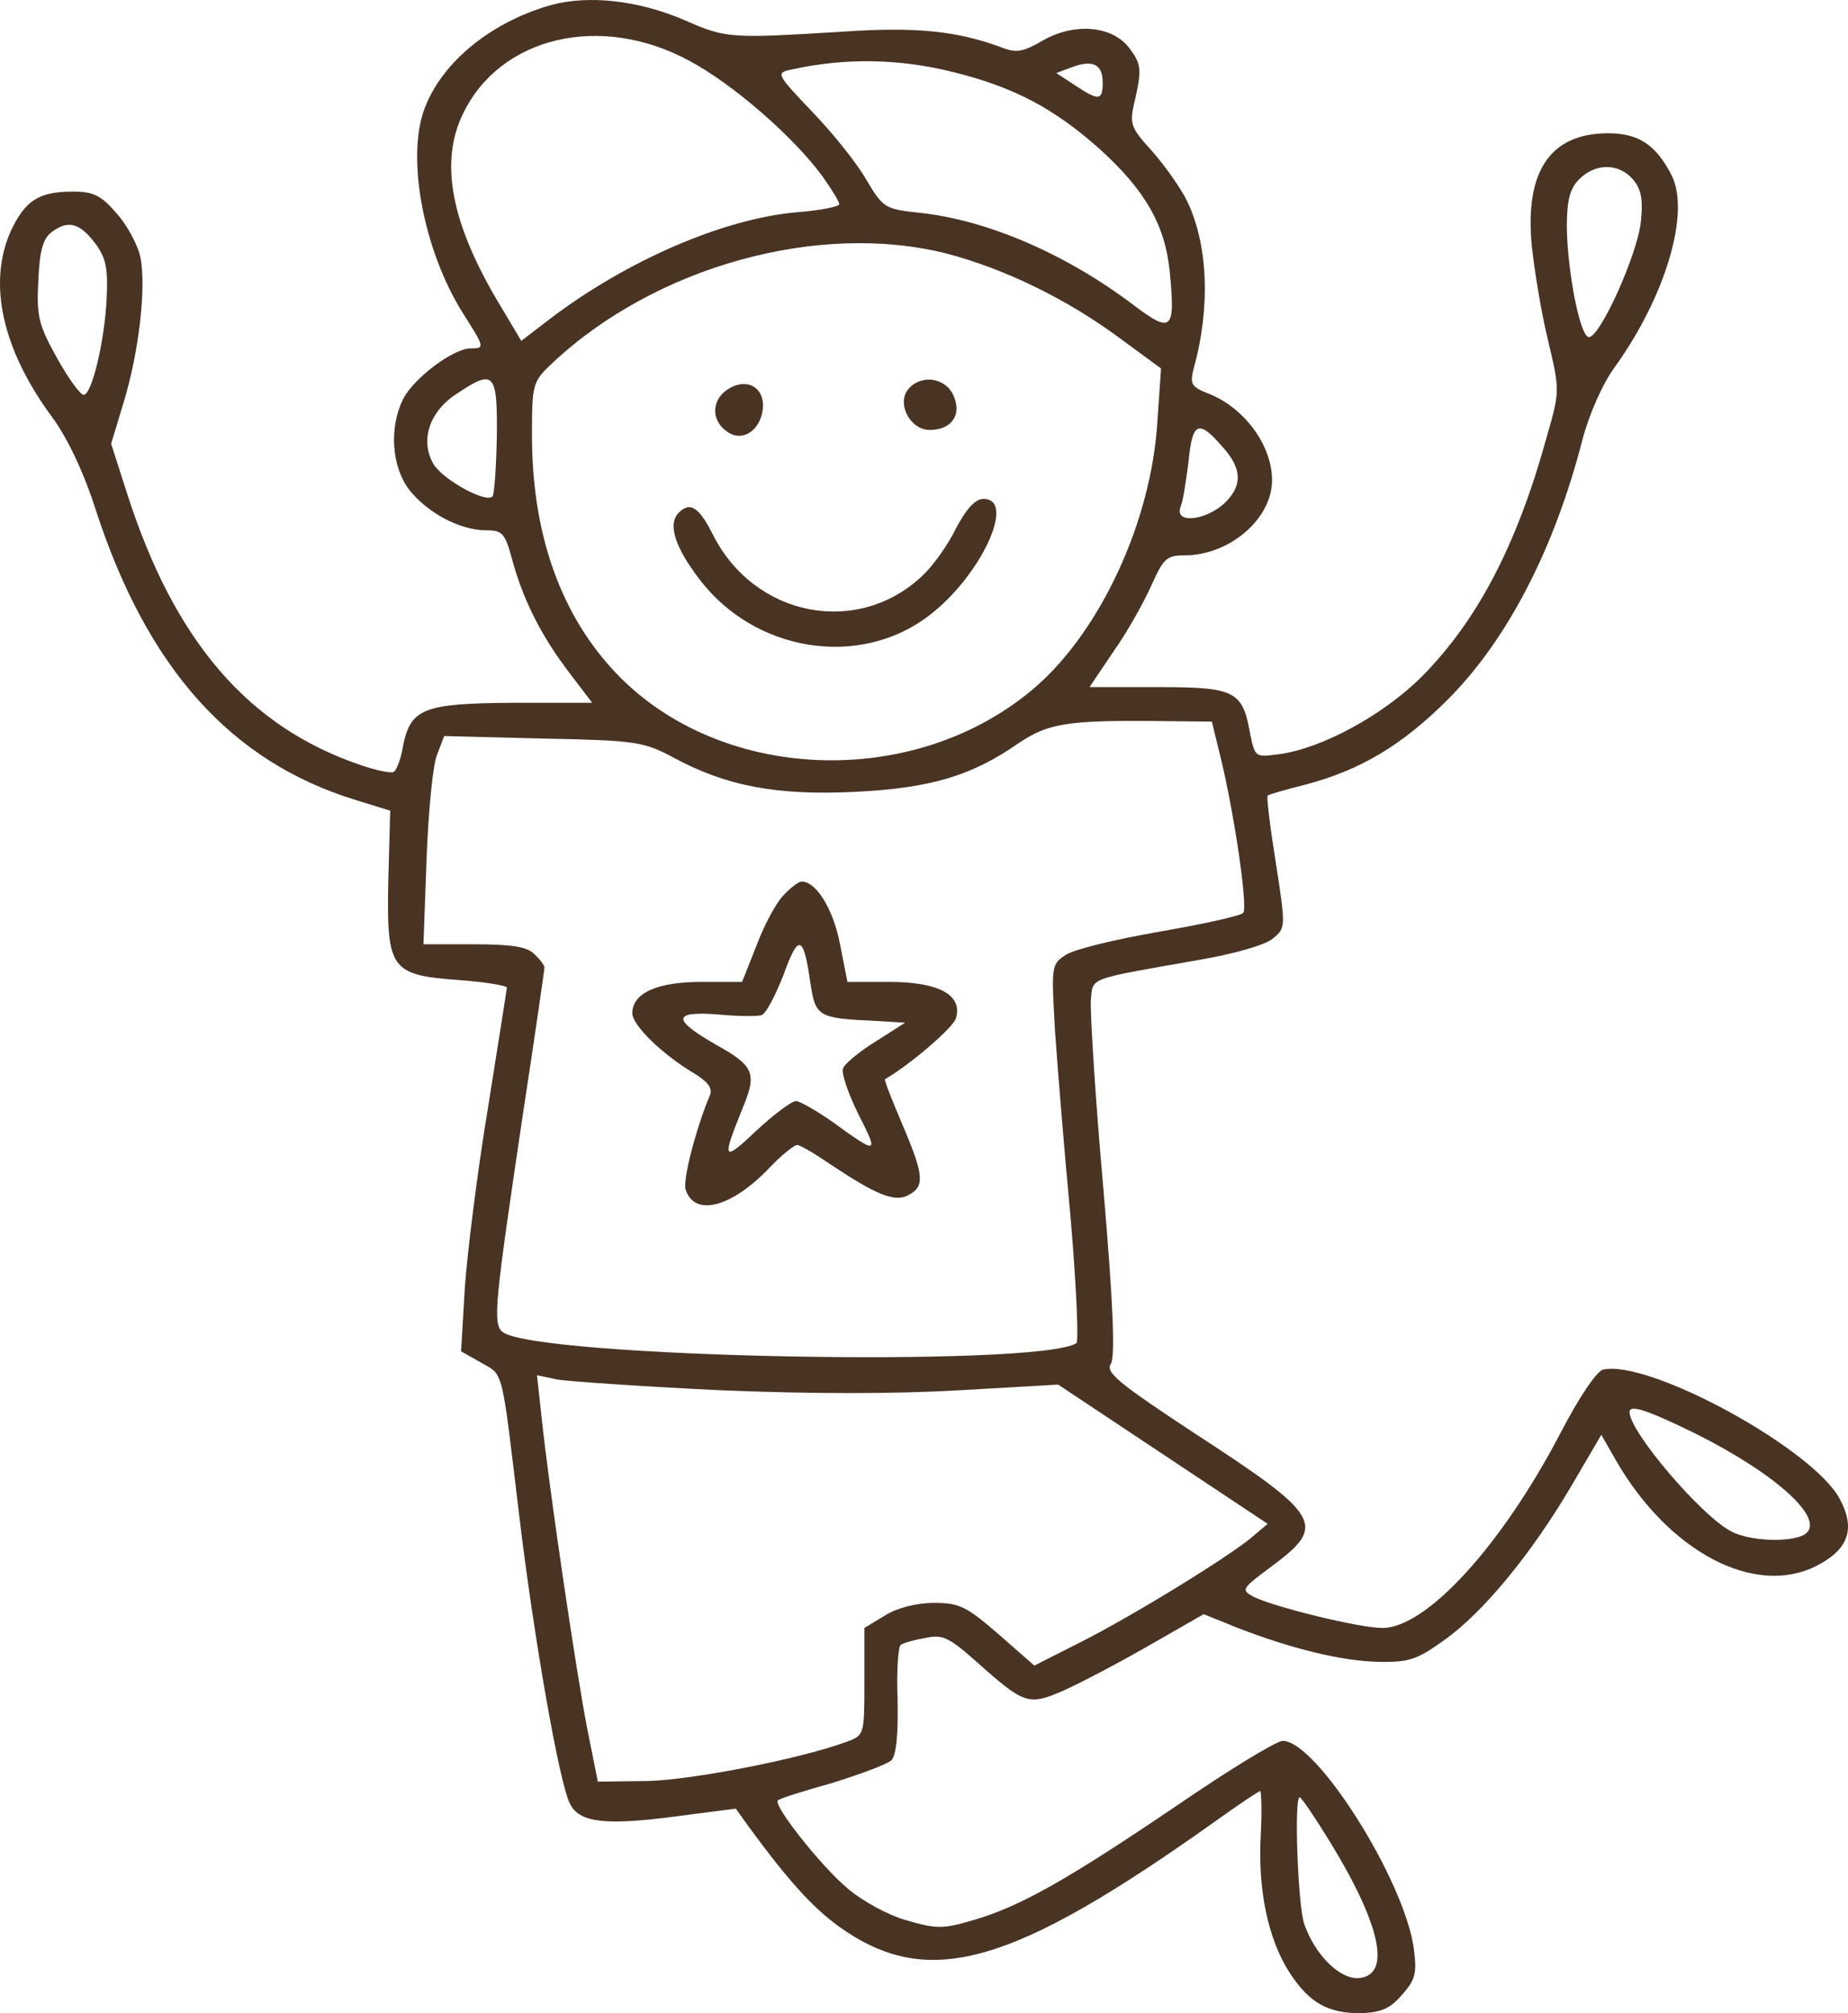 <?xml version="1.0" encoding="UTF-8" standalone="no"?>
<svg
   version="1.0"
   width="294.647pt"
   height="320.949pt"
   viewBox="0 0 294.647 320.949"
   preserveAspectRatio="xMidYMid"
   id="svg522"
   sodipodi:docname="iStock_1321221451_1733912860171 - VŠE.svg"
   inkscape:version="1.2 (dc2aedaf03, 2022-05-15)"
   xml:space="preserve"
   xmlns:inkscape="http://www.inkscape.org/namespaces/inkscape"
   xmlns:sodipodi="http://sodipodi.sourceforge.net/DTD/sodipodi-0.dtd"
   xmlns="http://www.w3.org/2000/svg"
   xmlns:svg="http://www.w3.org/2000/svg"><defs
     id="defs526" /><sodipodi:namedview
     id="namedview524"
     pagecolor="#ffffff"
     bordercolor="#666666"
     borderopacity="1.0"
     inkscape:showpageshadow="2"
     inkscape:pageopacity="0.0"
     inkscape:pagecheckerboard="0"
     inkscape:deskcolor="#d1d1d1"
     inkscape:document-units="pt"
     showgrid="false"
     inkscape:zoom="0.2503158"
     inkscape:cx="7166.9467"
     inkscape:cy="1300.3574"
     inkscape:window-width="1920"
     inkscape:window-height="1001"
     inkscape:window-x="-9"
     inkscape:window-y="-9"
     inkscape:window-maximized="1"
     inkscape:current-layer="svg522" /><g
     id="g2633"
     transform="translate(-3935.768,-453.709)"
     style="fill:#493323;fill-opacity:1;stroke:none;stroke-opacity:1"><path
       d="m 4023.485,454.554 c -9.4,2.7 -17.2,9 -20,16.4 -3,7.8 -0.2,22.7 6.1,32.7 3.5,5.5 3.5,5.6 1.2,5.6 -2.7,0 -9,4.7 -10.7,8 -2.3,4.5 -1.9,10.8 0.9,14.5 2.9,3.7 8.1,6.5 12.3,6.5 2.6,0 3,0.5 4.1,4.5 1.7,6.4 4.6,12.2 9,18 l 3.8,5 h -12.7 c -14.3,0.1 -16.3,0.9 -17.5,7.1 -0.3,1.9 -1,3.6 -1.4,3.9 -0.4,0.3 -2.8,-0.2 -5.4,-1.1 -17.9,-6.1 -29.6,-19.8 -37.1,-43.1 l -2.6,-8.1 2,-6.6 c 2.4,-7.9 3.6,-18 2.7,-23 -0.4,-2 -2.1,-5.2 -3.8,-7.1 -2.5,-2.9 -3.7,-3.5 -7,-3.5 -5.4,0 -7.6,1.4 -9.9,6.3 -3.7,8.3 -1.4,18.9 6.7,29.8 2.4,3.3 5,8.8 6.9,14.8 8.2,25.1 21.5,40 41.4,46.1 l 5.5,1.7 -0.3,11 c -0.3,14.3 0.3,15.2 11.2,16 4.2,0.3 7.7,0.9 7.7,1.2 0,0.3 -1.4,8.9 -3,19.1 -1.7,10.2 -3.3,23.1 -3.7,28.7 l -0.6,10.2 3.2,1.8 c 3.6,2.1 3.2,0.5 6,23.8 2.3,19.5 6.5,43.6 8.2,46.6 1.5,2.9 5.5,3.4 16.4,2 l 10,-1.3 2,2.8 c 6.3,8.6 10.1,12.8 14.3,15.9 14.3,10.3 27.5,6.6 60.6,-17 3.5,-2.5 6.5,-4.5 6.7,-4.5 0.2,0 0.3,3.1 0.1,7 -0.5,8.8 1.2,16.6 4.5,21.8 3.2,5 6.3,6.7 11.6,6.6 3.2,-0.1 4.6,-0.8 6.5,-3 2.1,-2.4 2.3,-3.4 1.8,-7.3 -1.5,-10.9 -15.5,-33.1 -20.9,-33.1 -1,0 -8.7,4.7 -17,10.4 -17.3,11.7 -24.8,16 -32.4,18.2 -4.8,1.4 -5.8,1.4 -10.6,0 -2.9,-0.8 -7.1,-3.1 -9.4,-5.1 -4.3,-3.6 -11.9,-13.3 -11.1,-14 0.2,-0.3 4.1,-1.5 8.7,-2.8 4.5,-1.4 8.8,-3 9.4,-3.6 0.8,-0.8 1.1,-4.2 1,-9.6 -0.2,-4.6 0.1,-8.6 0.5,-8.8 0.4,-0.3 2.1,-0.8 3.9,-1.1 2.7,-0.6 3.7,-0.2 8.2,3.8 7.6,6.8 8.3,7 13.8,4.6 2.5,-1.1 8.6,-4.3 13.5,-7.1 l 8.9,-5.1 5.2,2.1 c 8.7,3.4 16.9,5.4 22.7,5.5 4.9,0.1 6.2,-0.4 10.5,-3.5 6.2,-4.4 13.9,-13.8 20.2,-24.5 l 4.8,-8.2 2.4,4.2 c 8.4,14.5 22.1,21.7 31.9,16.7 5.1,-2.6 6.3,-5.9 3.7,-10.7 -4.3,-8 -30.3,-22.2 -37.7,-20.6 -1,0.2 -3.9,4.5 -6.8,10.1 -9.4,18 -21.4,31.1 -28.4,31.1 -3.7,0 -17.5,-3.4 -20.6,-5 -2,-1.1 -1.8,-1.3 2.9,-4.8 8.9,-6.6 8.1,-8 -12.5,-21.4 -12,-7.9 -14,-9.6 -13.1,-10.9 0.7,-1.2 0.4,-9.3 -1.2,-28 -1.3,-14.5 -2.1,-28 -2,-29.9 0.4,-3.8 -0.9,-3.3 17.2,-6.5 5.4,-0.9 10.7,-2.4 11.8,-3.4 2.1,-1.7 2.1,-1.8 0.5,-12.1 -0.9,-5.6 -1.5,-10.5 -1.3,-10.7 0.2,-0.2 3,-1 6.2,-1.8 8.6,-2.3 15.2,-6.2 22.5,-13.5 9.4,-9.4 17,-23.9 21.5,-41.5 1.1,-4.1 3.2,-8.9 5.2,-11.6 8.1,-11.3 12,-24.6 9,-30.5 -2.5,-4.9 -5.3,-6.7 -10.1,-6.7 -9.2,0 -13.3,6 -12.2,17.8 0.4,3.9 1.5,10.7 2.6,15.2 1.9,8 1.9,8.1 -0.2,15.4 -4.8,17.4 -11.1,29.3 -19.9,38.2 -6.2,6.2 -16,11.5 -22.8,12.4 -3.8,0.5 -3.8,0.5 -4.6,-3.3 -1.2,-6.8 -2.4,-7.4 -14.7,-7.4 h -10.9 l 3.9,-5.8 c 2.2,-3.1 4.8,-7.8 6,-10.5 1.9,-4.2 2.4,-4.7 5.2,-4.7 7.2,0 14,-5.8 14,-12 0,-5.6 -4.5,-11.7 -10.4,-13.9 -2.5,-1 -2.7,-1.5 -2.1,-3.9 2.7,-9.6 2.3,-19.7 -1,-26.6 -0.9,-1.9 -3.4,-5.5 -5.5,-7.9 -3.8,-4.2 -3.8,-4.4 -2.7,-9 0.9,-4.2 0.8,-5.1 -1,-7.5 -2.7,-3.7 -8.9,-4.2 -14,-1.2 -2.9,1.7 -4.1,1.9 -6.2,1.1 -7.2,-2.7 -13.7,-3.4 -25.5,-2.6 -17.9,1.1 -18.6,1.1 -25.2,-1.8 -7.4,-3.2 -15.4,-4.1 -21.5,-2.4 z m 22.1,8.8 c 7,3.7 16.6,12.1 21.2,18.3 1.5,2.1 2.8,4.2 2.8,4.6 0,0.4 -3,1 -6.8,1.3 -11.6,1 -27.2,7.7 -39.6,17.2 l -4.3,3.3 -3.1,-5.2 c -8.1,-13.3 -10,-23.2 -6.2,-31 5.9,-12.3 21.9,-16.1 36,-8.5 z m 42.4,1.9 c 9.5,2.4 15.8,5.7 23.1,12.2 7.3,6.6 10.5,12.2 11.2,19.7 0.9,9.3 0.3,9.8 -5.9,5.1 -10.6,-8 -23,-13.4 -33.8,-14.6 -5.8,-0.6 -6,-0.8 -8.7,-5.3 -1.4,-2.5 -5.3,-7.4 -8.6,-10.8 -5.6,-5.9 -5.8,-6.2 -3.6,-6.7 8.9,-2 17.6,-1.8 26.3,0.4 z m 23.6,1.6 c 0,2.9 -0.6,3 -4.5,0.4 l -2.9,-1.9 2.4,-0.9 c 3.4,-1.3 5,-0.5 5,2.4 z m 84.5,15.4 c 1.3,1.5 1.7,3.1 1.3,6.8 -0.5,5.1 -6.5,18.5 -8.3,18.4 -1.4,-0.1 -3.4,-10.4 -3.5,-17.5 0,-4.4 0.5,-6.2 2,-7.7 2.5,-2.5 6.2,-2.6 8.5,0 z m -245.1,10.3 c 1.7,2.3 2,4 1.8,8.5 -0.3,7 -2.4,15.7 -3.7,15.6 -0.5,0 -2.5,-2.7 -4.3,-6 -2.9,-5.2 -3.2,-6.6 -2.9,-12.3 0.2,-4.9 0.8,-6.7 2.2,-7.7 2.6,-1.9 4.4,-1.4 6.9,1.9 z m 135.8,1.6 c 9.1,2.4 19.1,7.2 27.7,13.6 l 6.4,4.7 -0.6,8.7 c -1,15.6 -8.9,32.8 -19.2,41.9 -19.3,16.9 -51.3,15.6 -67.9,-2.9 -8.3,-9.2 -12.6,-21.8 -12.6,-37 0,-8.3 0.1,-8.6 3.3,-11.6 16.4,-15.4 42.5,-22.6 62.9,-17.4 z m -71.8,29.2 c -0.1,4.9 -0.4,9.2 -0.7,9.5 -1,1.1 -7.6,-2.5 -9.3,-5 -2.3,-3.7 -0.9,-8.4 3.5,-11.3 6.1,-4.1 6.6,-3.5 6.5,6.8 z m 115.7,1.6 c 3.1,3.4 3.2,6.1 0.5,8.8 -2.9,2.9 -8.2,3.6 -7.2,0.8 0.4,-0.9 0.9,-4.2 1.3,-7.4 0.6,-6.2 1.6,-6.6 5.4,-2.2 z m -0.5,48.7 c 2.3,9.1 4.6,24.8 3.8,25.6 -0.5,0.5 -6.5,1.8 -13.4,3 -6.9,1.2 -13.6,2.8 -14.9,3.7 -2.3,1.5 -2.3,1.7 -1.7,12.2 0.4,5.8 1.5,19.3 2.5,29.9 0.9,10.7 1.3,19.6 0.9,19.8 -6.3,3.9 -86.4,2.3 -91.5,-1.8 -1.6,-1.3 -1.2,-4.8 3.3,-35 1.9,-12.4 3.4,-22.9 3.4,-23.1 0,-0.3 -0.7,-1.3 -1.6,-2.1 -1.1,-1.2 -3.6,-1.6 -9.6,-1.6 h -8.1 l 0.5,-13.8 c 0.3,-7.5 1,-15 1.7,-16.5 l 1.1,-2.9 15.8,0.4 c 14.8,0.3 16,0.5 20.7,3 8.5,4.6 16.5,6.1 29,5.5 12,-0.6 18.5,-2.5 26,-7.7 4.7,-3.2 7.8,-3.7 21.4,-3.6 l 9.5,0.1 z m -79.6,101.7 c 14.4,0.6 28.1,0.6 38.2,0 l 15.7,-0.9 16.7,11.1 16.7,11.1 -2.6,2.2 c -3.7,3.1 -19.1,12.6 -27.5,16.8 l -7.1,3.6 -5.7,-5 c -5.1,-4.4 -6.2,-5 -10.3,-5 -2.8,0 -5.9,0.8 -7.8,2 l -3.3,2 v 8.5 c 0,8.4 0,8.6 -2.7,9.6 -7.2,2.7 -24.5,6.1 -31.8,6.3 l -8,0.1 -1.7,-8.5 c -1.7,-8.7 -6.1,-38.3 -7.3,-49.9 l -0.7,-6.4 3.3,0.7 c 1.9,0.3 13.5,1.1 25.9,1.7 z m 155.5,6.9 c 13,6.5 21,13.8 17.4,16.1 -2.2,1.3 -8.7,1.1 -11.7,-0.5 -4.8,-2.5 -16.2,-15.9 -16.2,-19 0,-1.3 2.7,-0.4 10.5,3.4 z m -58.2,65.2 c 8,13.1 9.7,21 4.7,21.6 -3.1,0.4 -7.2,-3.7 -8.9,-8.7 -1,-3.2 -1.6,-20.1 -0.7,-20.1 0.3,0 2.5,3.3 4.9,7.2 z"
       id="path172-4"
       style="fill:#493323;fill-opacity:1;stroke:none;stroke-width:0.1;stroke-opacity:1" /><path
       d="m 4051.685,515.854 c -2.6,1.8 -2.5,5.1 0.2,6.8 2.3,1.5 5.1,-0.3 5.5,-3.7 0.4,-3.5 -2.6,-5.2 -5.7,-3.1 z"
       id="path174-7"
       style="fill:#493323;fill-opacity:1;stroke:none;stroke-width:0.1;stroke-opacity:1" /><path
       d="m 4080.585,515.754 c -1.9,2.3 0.3,6.5 3.4,6.5 3.5,0 5.2,-2.4 3.8,-5.5 -1.3,-2.9 -5.2,-3.4 -7.2,-1 z"
       id="path176-3"
       style="fill:#493323;fill-opacity:1;stroke:none;stroke-width:0.1;stroke-opacity:1" /><path
       d="m 4088.185,537.954 c -1.3,2.7 -3.7,6 -5.3,7.5 -10.3,9.8 -26.7,6.7 -33.4,-6.4 -2.3,-4.6 -3.7,-5.4 -5.5,-3.6 -1.8,1.8 -0.6,5.5 3.3,10.6 8.8,11.6 25.5,14.3 36.6,5.8 8.2,-6.2 14,-18.6 8.7,-18.6 -1.3,0 -2.7,1.5 -4.4,4.7 z"
       id="path178-2"
       style="fill:#493323;fill-opacity:1;stroke:none;stroke-width:0.1;stroke-opacity:1" /><path
       d="m 4060.685,596.454 c -1.2,1.2 -3.1,4.8 -4.3,8 l -2.3,5.8 h -6.5 c -7.1,0 -11,1.8 -11,5 0,1.9 4.8,6.6 9.9,9.6 2.1,1.3 2.9,2.3 2.5,3.4 -2.2,5.2 -4.4,13.6 -3.9,15.1 1.4,4.4 7.3,2.9 13.4,-3.5 1.9,-2 3.9,-3.6 4.4,-3.6 0.4,0 2.7,1.3 5,2.9 7.5,5 10.5,6.3 12.7,5.1 2.7,-1.4 2.5,-3.2 -1,-11.4 -1.6,-3.8 -2.9,-7 -2.7,-7.1 3.7,-2.1 10.8,-8.1 11.3,-9.7 1.1,-3.7 -2.7,-5.8 -10.6,-5.8 h -6.7 l -1.2,-6.1 c -1.1,-5.6 -3.8,-9.9 -6.1,-9.9 -0.5,0 -1.8,1 -2.9,2.2 z m 4.3,14 c 0.8,5.3 1.2,5.6 10.1,6 l 5,0.3 -4.7,3 c -2.6,1.6 -5,3.6 -5.2,4.3 -0.3,0.7 0.8,4 2.5,7.4 3.2,6.3 3.1,6.4 -4.2,1.1 -2.6,-1.8 -5.2,-3.3 -5.8,-3.3 -0.7,0 -3.5,2.1 -6.3,4.7 -5.4,5.1 -5.6,4.8 -2.2,-3.6 2.3,-5.5 1.8,-6.7 -4.1,-10 -7.2,-4.1 -7.2,-5.5 0.3,-4.9 3.1,0.3 6.2,0.3 6.8,0.1 0.7,-0.2 2.2,-3.1 3.5,-6.4 2.4,-6.7 3.2,-6.4 4.3,1.3 z"
       id="path180-5"
       style="fill:#493323;fill-opacity:1;stroke:none;stroke-width:0.1;stroke-opacity:1" /></g></svg>
